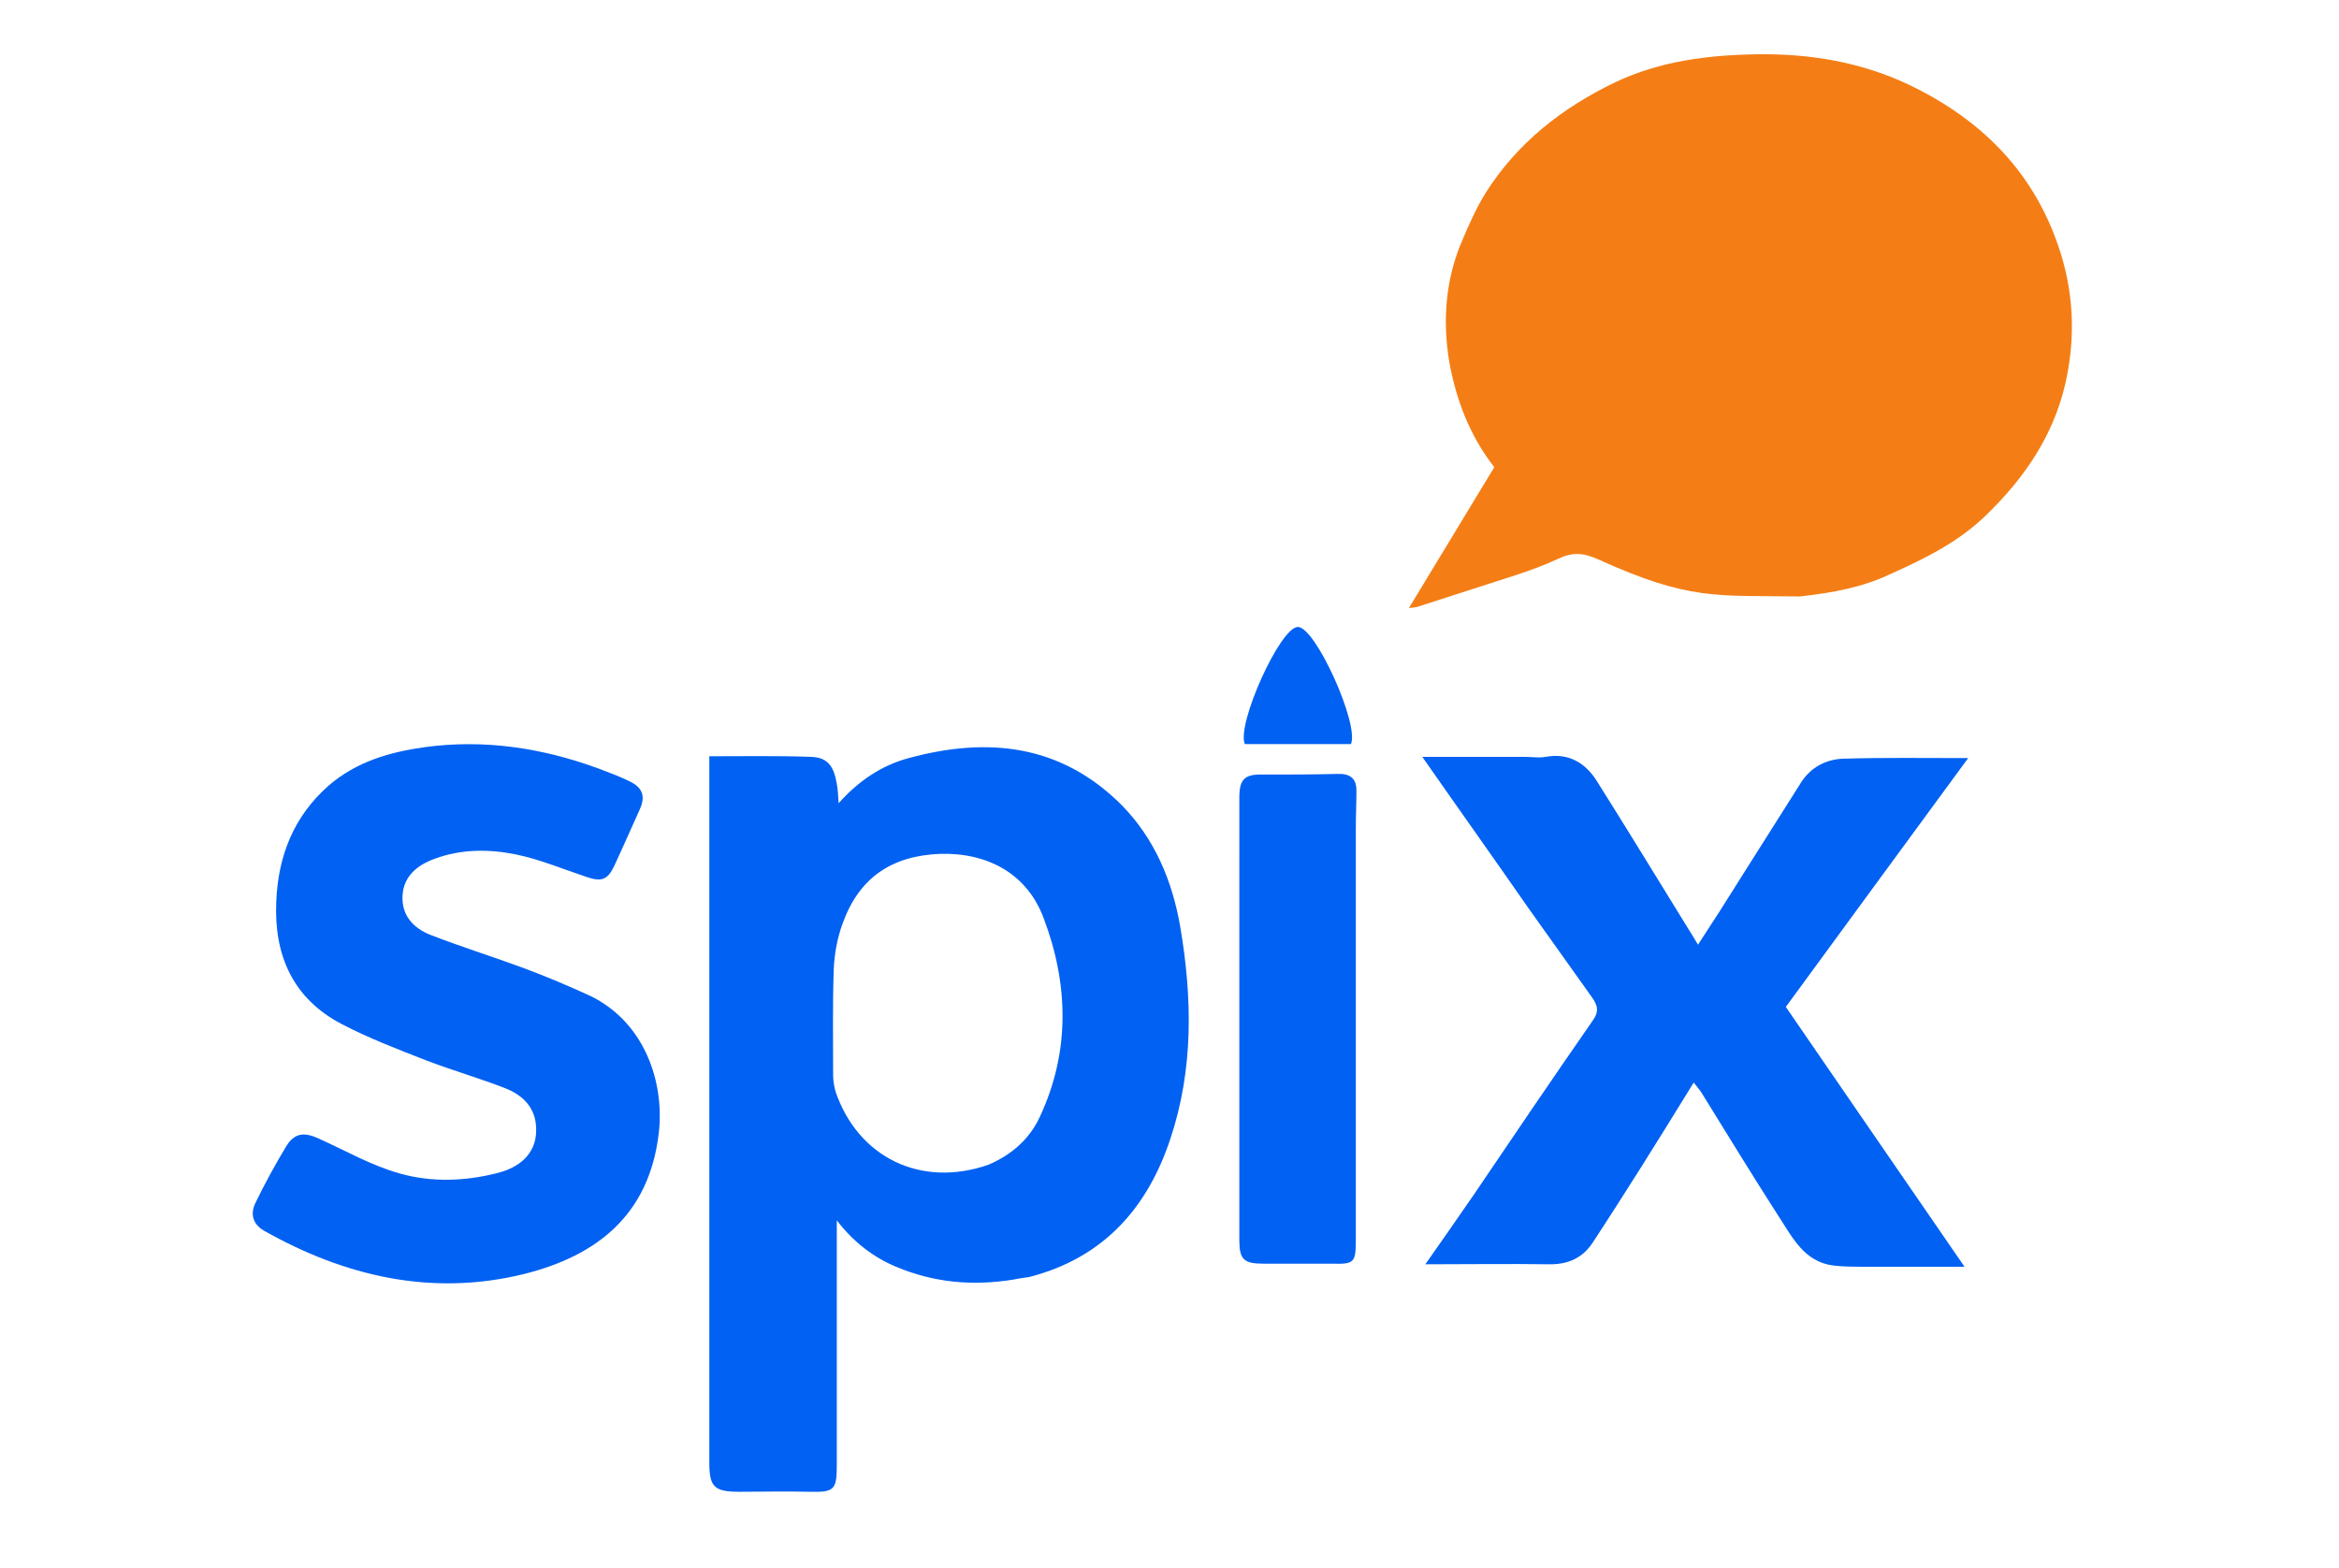 <?xml version="1.0" encoding="utf-8"?>
<!-- Generator: Adobe Illustrator 28.3.0, SVG Export Plug-In . SVG Version: 6.00 Build 0)  -->
<svg version="1.1" id="Layer_1" xmlns="http://www.w3.org/2000/svg" xmlns:xlink="http://www.w3.org/1999/xlink" x="0px" y="0px"
	 viewBox="0 0 383.5 257.1" style="enable-background:new 0 0 383.5 257.1;" xml:space="preserve">
<style type="text/css">
	.st0{fill-rule:evenodd;clip-rule:evenodd;fill:#F47E15;}
	.st1{fill-rule:evenodd;clip-rule:evenodd;fill:#0061F2;}
</style>
<g>
	<g>
		<g transform="translate(-1399 -644)">
			<path class="st0" d="M1694.1,741.8c-13.8-0.2-18.1,0.7-33.1-6.1c-2.5-1.1-4.2-1.2-6.7,0c-4.3,2-9.1,3.3-13.6,4.8
				c-3.1,1-6.2,2-9.3,3c-0.3,0.1-0.7,0.1-1.4,0.2l14-23.1c-4-5.1-6.3-11.1-7.4-17.4c-1.1-6.7-0.6-13.5,2.2-19.9
				c1.1-2.6,2.3-5.3,3.8-7.7c5.2-8.2,12.5-13.9,21.2-18.1c7.4-3.5,15.3-4.5,23.5-4.6c8.6-0.1,16.9,1.3,24.7,5
				c11.7,5.6,20.3,14.1,24.5,26.5c2.3,6.7,2.8,13.6,1.5,20.7c-1.7,9.5-6.8,17.1-13.6,23.6c-4.4,4.2-9.8,6.9-15.4,9.4
				C1704.4,740.3,1699.5,741.2,1694.1,741.8z"/>
			<path class="st1" d="M1565.2,853.8c-6.8,1.1-13.1,0.5-19.3-2.1c-3.8-1.6-7-4.1-9.7-7.6c0,13.6,0,26.8,0,40.1
				c0,4.1-0.4,4.5-4.5,4.4c-3.8-0.1-7.7,0-11.5,0c-4.1,0-4.9-0.8-4.9-4.8c0-29.1,0-58.2,0-87.3c0-8.7,0-17.4,0-26.1
				c0-0.7,0-1.5,0-2.4c5.7,0,11.2-0.1,16.7,0.1c2.7,0.1,3.7,1.5,4.2,4.4c0.2,1,0.2,1.9,0.3,3.2c3.2-3.6,7-6.2,11.5-7.4
				c12.9-3.5,24.9-2.3,34.9,7.7c5.4,5.5,8.3,12.4,9.6,19.9c2,11.7,2.2,23.4-1.6,34.8c-3.8,11.5-11.1,19.6-23.2,22.7
				C1567,853.5,1566.1,853.6,1565.2,853.8 M1561,835c3.8-1.6,6.8-4.2,8.5-7.9c5-10.7,4.7-21.8,0.6-32.6c-2.7-7.2-9.1-10.7-16.9-10.5
				c-8,0.3-13.3,3.9-16,11.3c-0.9,2.4-1.4,5.1-1.5,7.6c-0.2,5.8-0.1,11.7-0.1,17.5c0,0.9,0.2,1.8,0.4,2.6
				C1539.7,833.8,1550,838.8,1561,835z"/>
			<path class="st1" d="M1649.6,792.9c-5.7-8.2-11.4-16.2-17.4-24.8c6.1,0,11.4,0,16.8,0c1.1,0,2.3,0.2,3.4,0c3.8-0.7,6.6,1,8.5,4.1
				c5.1,8.1,10.1,16.3,15.1,24.4c0.4,0.6,0.8,1.3,1.4,2.3c2.5-3.8,4.8-7.4,7.1-11.1c3.3-5.2,6.5-10.3,9.8-15.5
				c1.6-2.5,4.1-3.8,6.9-3.9c6.6-0.2,13.2-0.1,20.5-0.1c-10.1,13.8-19.9,27.1-29.9,40.8c9.6,14,19.4,28.2,29.3,42.6
				c-5.6,0-11.1,0-16.6,0c-1.6,0-3.3,0-4.9-0.2c-4.8-0.6-6.7-4.6-9-8.1c-4.3-6.7-8.4-13.4-12.6-20.2c-0.3-0.5-0.7-0.9-1.3-1.7
				c-2.9,4.7-5.8,9.4-8.7,14c-2.6,4.1-5.2,8.2-7.9,12.3c-1.6,2.4-3.9,3.5-6.9,3.5c-6.8-0.1-13.6,0-20.5,0c2.5-3.6,5.2-7.4,7.8-11.2
				c6.5-9.6,13-19.2,19.6-28.7c1.1-1.5,0.9-2.5-0.1-3.9C1656.5,802.6,1653.1,797.8,1649.6,792.9z"/>
			<path class="st1" d="M1497.1,770c1.8,0.7,3.5,1.3,5.1,2.1c2.1,1,2.7,2.4,1.7,4.6c-1.4,3.1-2.8,6.3-4.2,9.3
				c-1.1,2.3-2.1,2.6-4.5,1.8c-3.9-1.3-7.7-2.9-11.6-3.7c-4.4-0.9-9-0.9-13.3,0.7c-2.8,1-5.1,2.8-5.3,6c-0.2,3.3,1.8,5.4,4.6,6.5
				c4.9,1.9,10,3.5,14.9,5.3c3.8,1.4,7.6,3,11.3,4.7c9,4.4,12.2,14.3,11.2,22.6c-1.6,13.3-10.1,20-22.1,23
				c-15.1,3.7-29.3,0.4-42.6-7.1c-1.9-1.1-2.3-2.8-1.4-4.6c1.5-3.1,3.2-6.2,5-9.2c1.4-2.3,3-2.4,5.4-1.3c4.4,2,8.6,4.4,13.2,5.7
				c5.3,1.5,10.8,1.3,16.2-0.1c4.2-1.1,6.4-3.8,6.2-7.4c-0.1-3.3-2.2-5.3-4.9-6.4c-4.3-1.7-8.9-3-13.3-4.7
				c-4.6-1.8-9.3-3.6-13.7-5.9c-8-4.2-11.1-11.3-10.7-20.1c0.3-7.5,2.9-14,8.6-19c4.5-3.9,10-5.5,15.8-6.3
				C1478.4,765.2,1487.8,766.6,1497.1,770z"/>
			<path class="st1" d="M1602.2,784.5c0-3.4,0-6.5,0-9.7c0-3.1,0.9-3.9,4-3.8c4,0,8,0,12-0.1c2-0.1,3.2,0.6,3.2,2.7
				s-0.1,4.2-0.1,6.3c0,22.5,0,45,0,67.5c0,3.6-0.3,3.9-3.8,3.8c-3.8,0-7.5,0-11.3,0c-3.3,0-4-0.7-4-3.9
				C1602.2,826.4,1602.2,805.6,1602.2,784.5z"/>
			<path class="st1" d="M1603.1,766c-1.4-3.2,5.8-19.2,8.7-19.2s10.1,16,8.7,19.2H1603.1z"/>
		</g>
	</g>
</g>
</svg>
